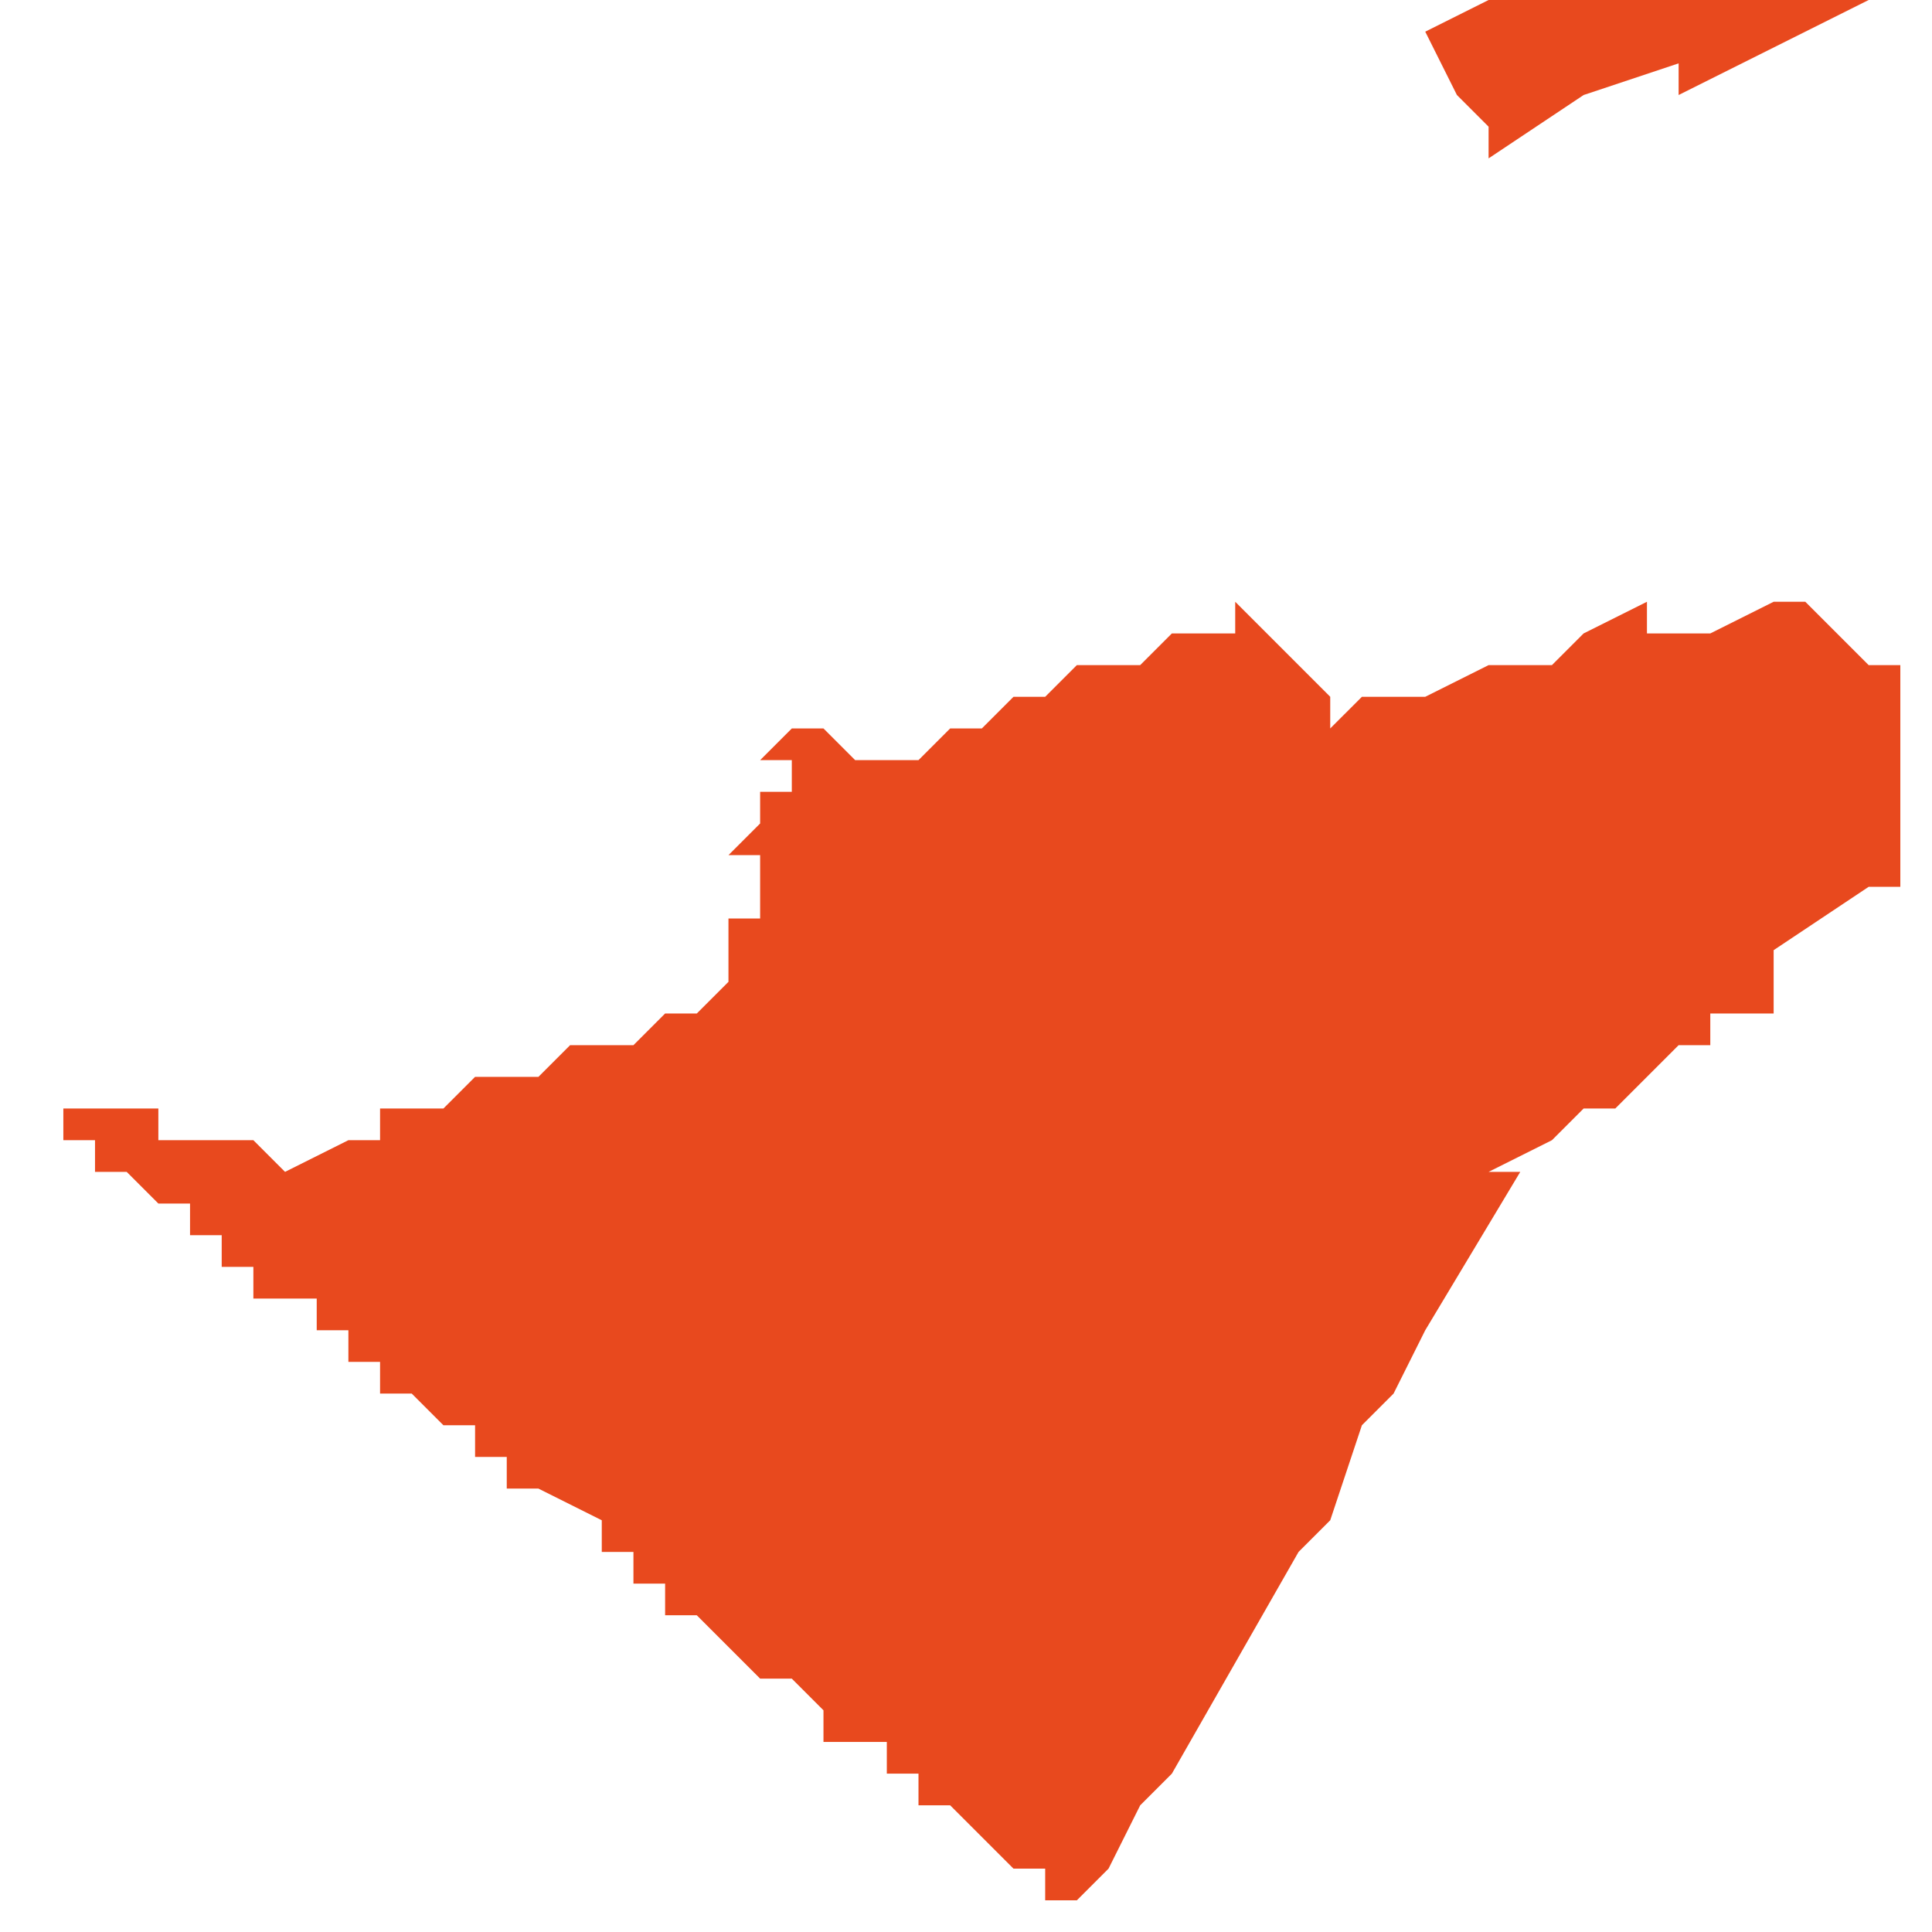 <svg xmlns="http://www.w3.org/2000/svg" xmlns:xlink="http://www.w3.org/1999/xlink" height="300" width="300" viewBox="6.683 -53.235 0.059 0.061"><path d="M 6.683 -53.2 L 6.683 -53.2 6.684 -53.2 6.684 -53.2 6.684 -53.199 6.684 -53.199 6.685 -53.199 6.685 -53.199 6.685 -53.199 6.685 -53.198 6.685 -53.198 6.686 -53.198 6.686 -53.198 6.686 -53.198 6.686 -53.198 6.686 -53.198 6.686 -53.198 6.686 -53.198 6.686 -53.198 6.687 -53.197 6.687 -53.197 6.687 -53.197 6.687 -53.197 6.687 -53.197 6.687 -53.197 6.687 -53.197 6.687 -53.197 6.688 -53.197 6.688 -53.196 6.688 -53.196 6.688 -53.196 6.688 -53.196 6.688 -53.196 6.688 -53.196 6.688 -53.196 6.689 -53.196 6.689 -53.196 6.689 -53.195 6.689 -53.195 6.69 -53.195 6.69 -53.195 6.69 -53.195 6.69 -53.195 6.69 -53.195 6.69 -53.194 6.69 -53.194 6.691 -53.194 6.691 -53.194 6.691 -53.194 6.691 -53.194 6.691 -53.194 6.691 -53.194 6.691 -53.194 6.692 -53.194 6.692 -53.193 6.692 -53.193 6.692 -53.193 6.692 -53.193 6.692 -53.193 6.692 -53.193 6.693 -53.193 6.693 -53.192 6.693 -53.192 6.693 -53.192 6.693 -53.192 6.694 -53.192 6.694 -53.192 6.694 -53.192 6.694 -53.192 6.694 -53.192 6.694 -53.192 6.694 -53.191 6.694 -53.191 6.694 -53.191 6.695 -53.191 6.695 -53.191 6.695 -53.191 6.695 -53.191 6.695 -53.191 6.695 -53.191 6.695 -53.191 6.695 -53.191 6.695 -53.191 6.695 -53.191 6.695 -53.191 6.695 -53.191 6.696 -53.19 6.696 -53.19 6.697 -53.19 6.697 -53.19 6.697 -53.189 6.697 -53.189 6.698 -53.189 6.698 -53.189 6.698 -53.189 6.698 -53.189 6.698 -53.189 6.698 -53.189 6.698 -53.188 6.698 -53.188 6.698 -53.188 6.699 -53.188 6.699 -53.188 6.699 -53.188 6.699 -53.188 6.699 -53.188 6.701 -53.187 6.701 -53.187 6.701 -53.186 6.701 -53.186 6.701 -53.186 6.701 -53.186 6.702 -53.186 6.702 -53.186 6.702 -53.185 6.703 -53.185 6.703 -53.185 6.703 -53.185 6.703 -53.185 6.703 -53.185 6.703 -53.185 6.703 -53.184 6.703 -53.184 6.704 -53.184 6.704 -53.184 6.705 -53.183 6.705 -53.183 6.705 -53.183 6.705 -53.183 6.705 -53.183 6.705 -53.183 6.706 -53.183 6.705 -53.183 6.706 -53.182 6.706 -53.182 6.706 -53.182 6.706 -53.182 6.706 -53.182 6.707 -53.182 6.708 -53.181 6.708 -53.181 6.708 -53.181 6.708 -53.181 6.708 -53.18 6.708 -53.18 6.709 -53.18 6.709 -53.18 6.709 -53.18 6.709 -53.18 6.709 -53.18 6.709 -53.18 6.709 -53.18 6.709 -53.18 6.71 -53.18 6.71 -53.18 6.71 -53.179 6.71 -53.179 6.71 -53.179 6.71 -53.179 6.71 -53.179 6.71 -53.179 6.711 -53.179 6.711 -53.179 6.711 -53.178 6.711 -53.178 6.711 -53.178 6.712 -53.178 6.712 -53.178 6.712 -53.178 6.712 -53.178 6.712 -53.178 6.712 -53.178 6.713 -53.177 6.713 -53.177 6.713 -53.177 6.713 -53.177 6.713 -53.177 6.714 -53.176 6.714 -53.176 6.714 -53.176 6.714 -53.176 6.715 -53.176 6.715 -53.176 6.715 -53.176 6.715 -53.175 6.715 -53.175 6.715 -53.175 6.716 -53.175 6.716 -53.175 6.716 -53.175 6.717 -53.176 6.717 -53.176 6.718 -53.178 6.719 -53.179 6.719 -53.179 6.723 -53.186 6.723 -53.186 6.723 -53.186 6.723 -53.186 6.724 -53.187 6.725 -53.19 6.726 -53.191 6.727 -53.193 6.73 -53.198 6.729 -53.198 6.729 -53.198 6.731 -53.199 6.731 -53.199 6.732 -53.2 6.733 -53.2 6.735 -53.202 6.736 -53.202 6.736 -53.203 6.737 -53.203 6.737 -53.203 6.738 -53.203 6.738 -53.203 6.738 -53.205 6.741 -53.207 6.741 -53.207 6.742 -53.207 6.742 -53.207 6.742 -53.208 6.742 -53.208 6.742 -53.208 6.742 -53.208 6.742 -53.208 6.742 -53.209 6.742 -53.209 6.742 -53.21 6.742 -53.211 6.742 -53.212 6.742 -53.213 6.742 -53.214 6.742 -53.214 6.742 -53.214 6.742 -53.214 6.741 -53.214 6.74 -53.215 6.739 -53.216 6.739 -53.216 6.739 -53.216 6.739 -53.216 6.738 -53.216 6.736 -53.215 6.735 -53.215 6.735 -53.215 6.735 -53.215 6.735 -53.215 6.735 -53.215 6.734 -53.215 6.734 -53.215 6.734 -53.215 6.734 -53.216 6.732 -53.215 6.731 -53.214 6.729 -53.214 6.727 -53.213 6.726 -53.213 6.725 -53.213 6.725 -53.213 6.725 -53.213 6.724 -53.212 6.724 -53.213 6.723 -53.214 6.721 -53.216 6.721 -53.215 6.719 -53.215 6.718 -53.214 6.717 -53.214 6.717 -53.214 6.716 -53.214 6.715 -53.213 6.714 -53.213 6.713 -53.212 6.712 -53.212 6.711 -53.211 6.711 -53.211 6.71 -53.211 6.71 -53.211 6.71 -53.211 6.709 -53.211 6.709 -53.211 6.708 -53.212 6.708 -53.212 6.707 -53.212 6.707 -53.212 6.706 -53.211 6.706 -53.211 6.707 -53.211 6.706 -53.211 6.706 -53.211 6.707 -53.211 6.707 -53.211 6.707 -53.211 6.707 -53.211 6.707 -53.211 6.707 -53.21 6.707 -53.21 6.707 -53.21 6.707 -53.21 6.707 -53.21 6.707 -53.21 6.707 -53.21 6.707 -53.21 6.707 -53.21 6.707 -53.21 6.707 -53.21 6.707 -53.21 6.707 -53.21 6.707 -53.21 6.707 -53.21 6.707 -53.21 6.707 -53.21 6.707 -53.21 6.707 -53.21 6.707 -53.21 6.707 -53.21 6.707 -53.21 6.707 -53.21 6.707 -53.21 6.707 -53.21 6.707 -53.21 6.707 -53.21 6.707 -53.21 6.707 -53.21 6.707 -53.21 6.707 -53.21 6.707 -53.21 6.706 -53.21 6.706 -53.21 6.706 -53.21 6.706 -53.21 6.706 -53.21 6.706 -53.21 6.706 -53.21 6.706 -53.21 6.706 -53.21 6.706 -53.21 6.706 -53.21 6.706 -53.21 6.706 -53.21 6.706 -53.21 6.706 -53.21 6.706 -53.21 6.706 -53.21 6.706 -53.21 6.706 -53.21 6.706 -53.21 6.706 -53.21 6.706 -53.21 6.706 -53.21 6.706 -53.21 6.706 -53.21 6.706 -53.21 6.706 -53.21 6.706 -53.21 6.706 -53.21 6.706 -53.21 6.706 -53.21 6.706 -53.21 6.706 -53.21 6.706 -53.21 6.706 -53.21 6.706 -53.21 6.706 -53.21 6.706 -53.21 6.706 -53.21 6.706 -53.21 6.706 -53.21 6.706 -53.21 6.706 -53.21 6.706 -53.21 6.706 -53.21 6.706 -53.21 6.706 -53.21 6.706 -53.21 6.706 -53.21 6.706 -53.21 6.706 -53.21 6.706 -53.21 6.706 -53.21 6.706 -53.21 6.706 -53.21 6.706 -53.21 6.706 -53.21 6.706 -53.21 6.706 -53.21 6.706 -53.21 6.706 -53.21 6.706 -53.21 6.706 -53.21 6.706 -53.21 6.706 -53.21 6.706 -53.21 6.706 -53.21 6.706 -53.21 6.706 -53.21 6.706 -53.21 6.706 -53.21 6.706 -53.21 6.706 -53.21 6.706 -53.21 6.706 -53.21 6.706 -53.21 6.706 -53.21 6.706 -53.21 6.706 -53.21 6.706 -53.21 6.706 -53.21 6.706 -53.21 6.706 -53.21 6.706 -53.21 6.706 -53.21 6.706 -53.21 6.706 -53.21 6.706 -53.21 6.706 -53.21 6.706 -53.21 6.706 -53.21 6.706 -53.21 6.706 -53.21 6.706 -53.21 6.706 -53.21 6.706 -53.21 6.706 -53.21 6.706 -53.21 6.706 -53.21 6.706 -53.21 6.706 -53.21 6.706 -53.21 6.706 -53.21 6.706 -53.21 6.706 -53.21 6.706 -53.21 6.706 -53.21 6.706 -53.21 6.706 -53.21 6.706 -53.21 6.706 -53.21 6.706 -53.21 6.706 -53.21 6.706 -53.209 6.706 -53.209 6.706 -53.209 6.706 -53.209 6.706 -53.209 6.706 -53.209 6.705 -53.208 6.705 -53.208 6.706 -53.208 6.706 -53.208 6.706 -53.208 6.706 -53.208 6.707 -53.208 6.707 -53.208 6.706 -53.208 6.706 -53.207 6.706 -53.207 6.706 -53.207 6.706 -53.207 6.706 -53.207 6.706 -53.207 6.706 -53.207 6.706 -53.207 6.706 -53.207 6.706 -53.207 6.706 -53.207 6.706 -53.206 6.706 -53.206 6.706 -53.206 6.705 -53.206 6.705 -53.206 6.705 -53.206 6.705 -53.206 6.705 -53.206 6.705 -53.206 6.705 -53.206 6.705 -53.206 6.705 -53.206 6.705 -53.205 6.705 -53.205 6.705 -53.205 6.705 -53.205 6.705 -53.205 6.705 -53.204 6.705 -53.204 6.706 -53.204 6.705 -53.204 6.705 -53.204 6.705 -53.204 6.705 -53.204 6.704 -53.203 6.704 -53.203 6.703 -53.203 6.703 -53.203 6.702 -53.202 6.7 -53.202 6.7 -53.202 6.699 -53.201 6.698 -53.201 6.698 -53.201 6.697 -53.201 6.697 -53.201 6.696 -53.2 6.696 -53.2 6.696 -53.2 6.695 -53.2 6.694 -53.2 6.694 -53.199 6.693 -53.199 6.693 -53.199 6.691 -53.198 6.69 -53.199 6.69 -53.199 6.689 -53.199 6.689 -53.199 6.688 -53.199 6.688 -53.199 6.687 -53.199 6.687 -53.2 6.686 -53.2 6.686 -53.2 6.685 -53.2 6.685 -53.2 6.684 -53.2 6.684 -53.2 6.684 -53.2 6.683 -53.2 Z M 6.727 -53.234 L 6.728 -53.232 6.729 -53.231 6.729 -53.23 6.732 -53.232 6.735 -53.233 6.735 -53.232 6.741 -53.235 6.74 -53.235 6.74 -53.235 6.74 -53.235 6.739 -53.235 6.739 -53.235 6.739 -53.235 6.739 -53.235 6.739 -53.235 6.739 -53.235 6.739 -53.235 6.739 -53.235 6.738 -53.235 6.738 -53.235 6.738 -53.235 6.738 -53.235 6.737 -53.235 6.735 -53.235 6.735 -53.235 6.735 -53.235 6.735 -53.235 6.735 -53.235 6.735 -53.235 6.735 -53.235 6.735 -53.235 6.735 -53.235 6.735 -53.235 6.735 -53.235 6.735 -53.235 6.735 -53.235 6.733 -53.235 6.733 -53.235 6.733 -53.235 6.733 -53.235 6.733 -53.235 6.733 -53.235 6.733 -53.235 6.733 -53.235 6.733 -53.235 6.733 -53.235 6.733 -53.235 6.733 -53.235 6.733 -53.235 6.733 -53.235 6.733 -53.235 6.733 -53.235 6.733 -53.235 6.733 -53.235 6.732 -53.235 6.732 -53.235 6.732 -53.235 6.732 -53.235 6.73 -53.235 6.729 -53.235 Z" fill="#e8491e" /></svg>